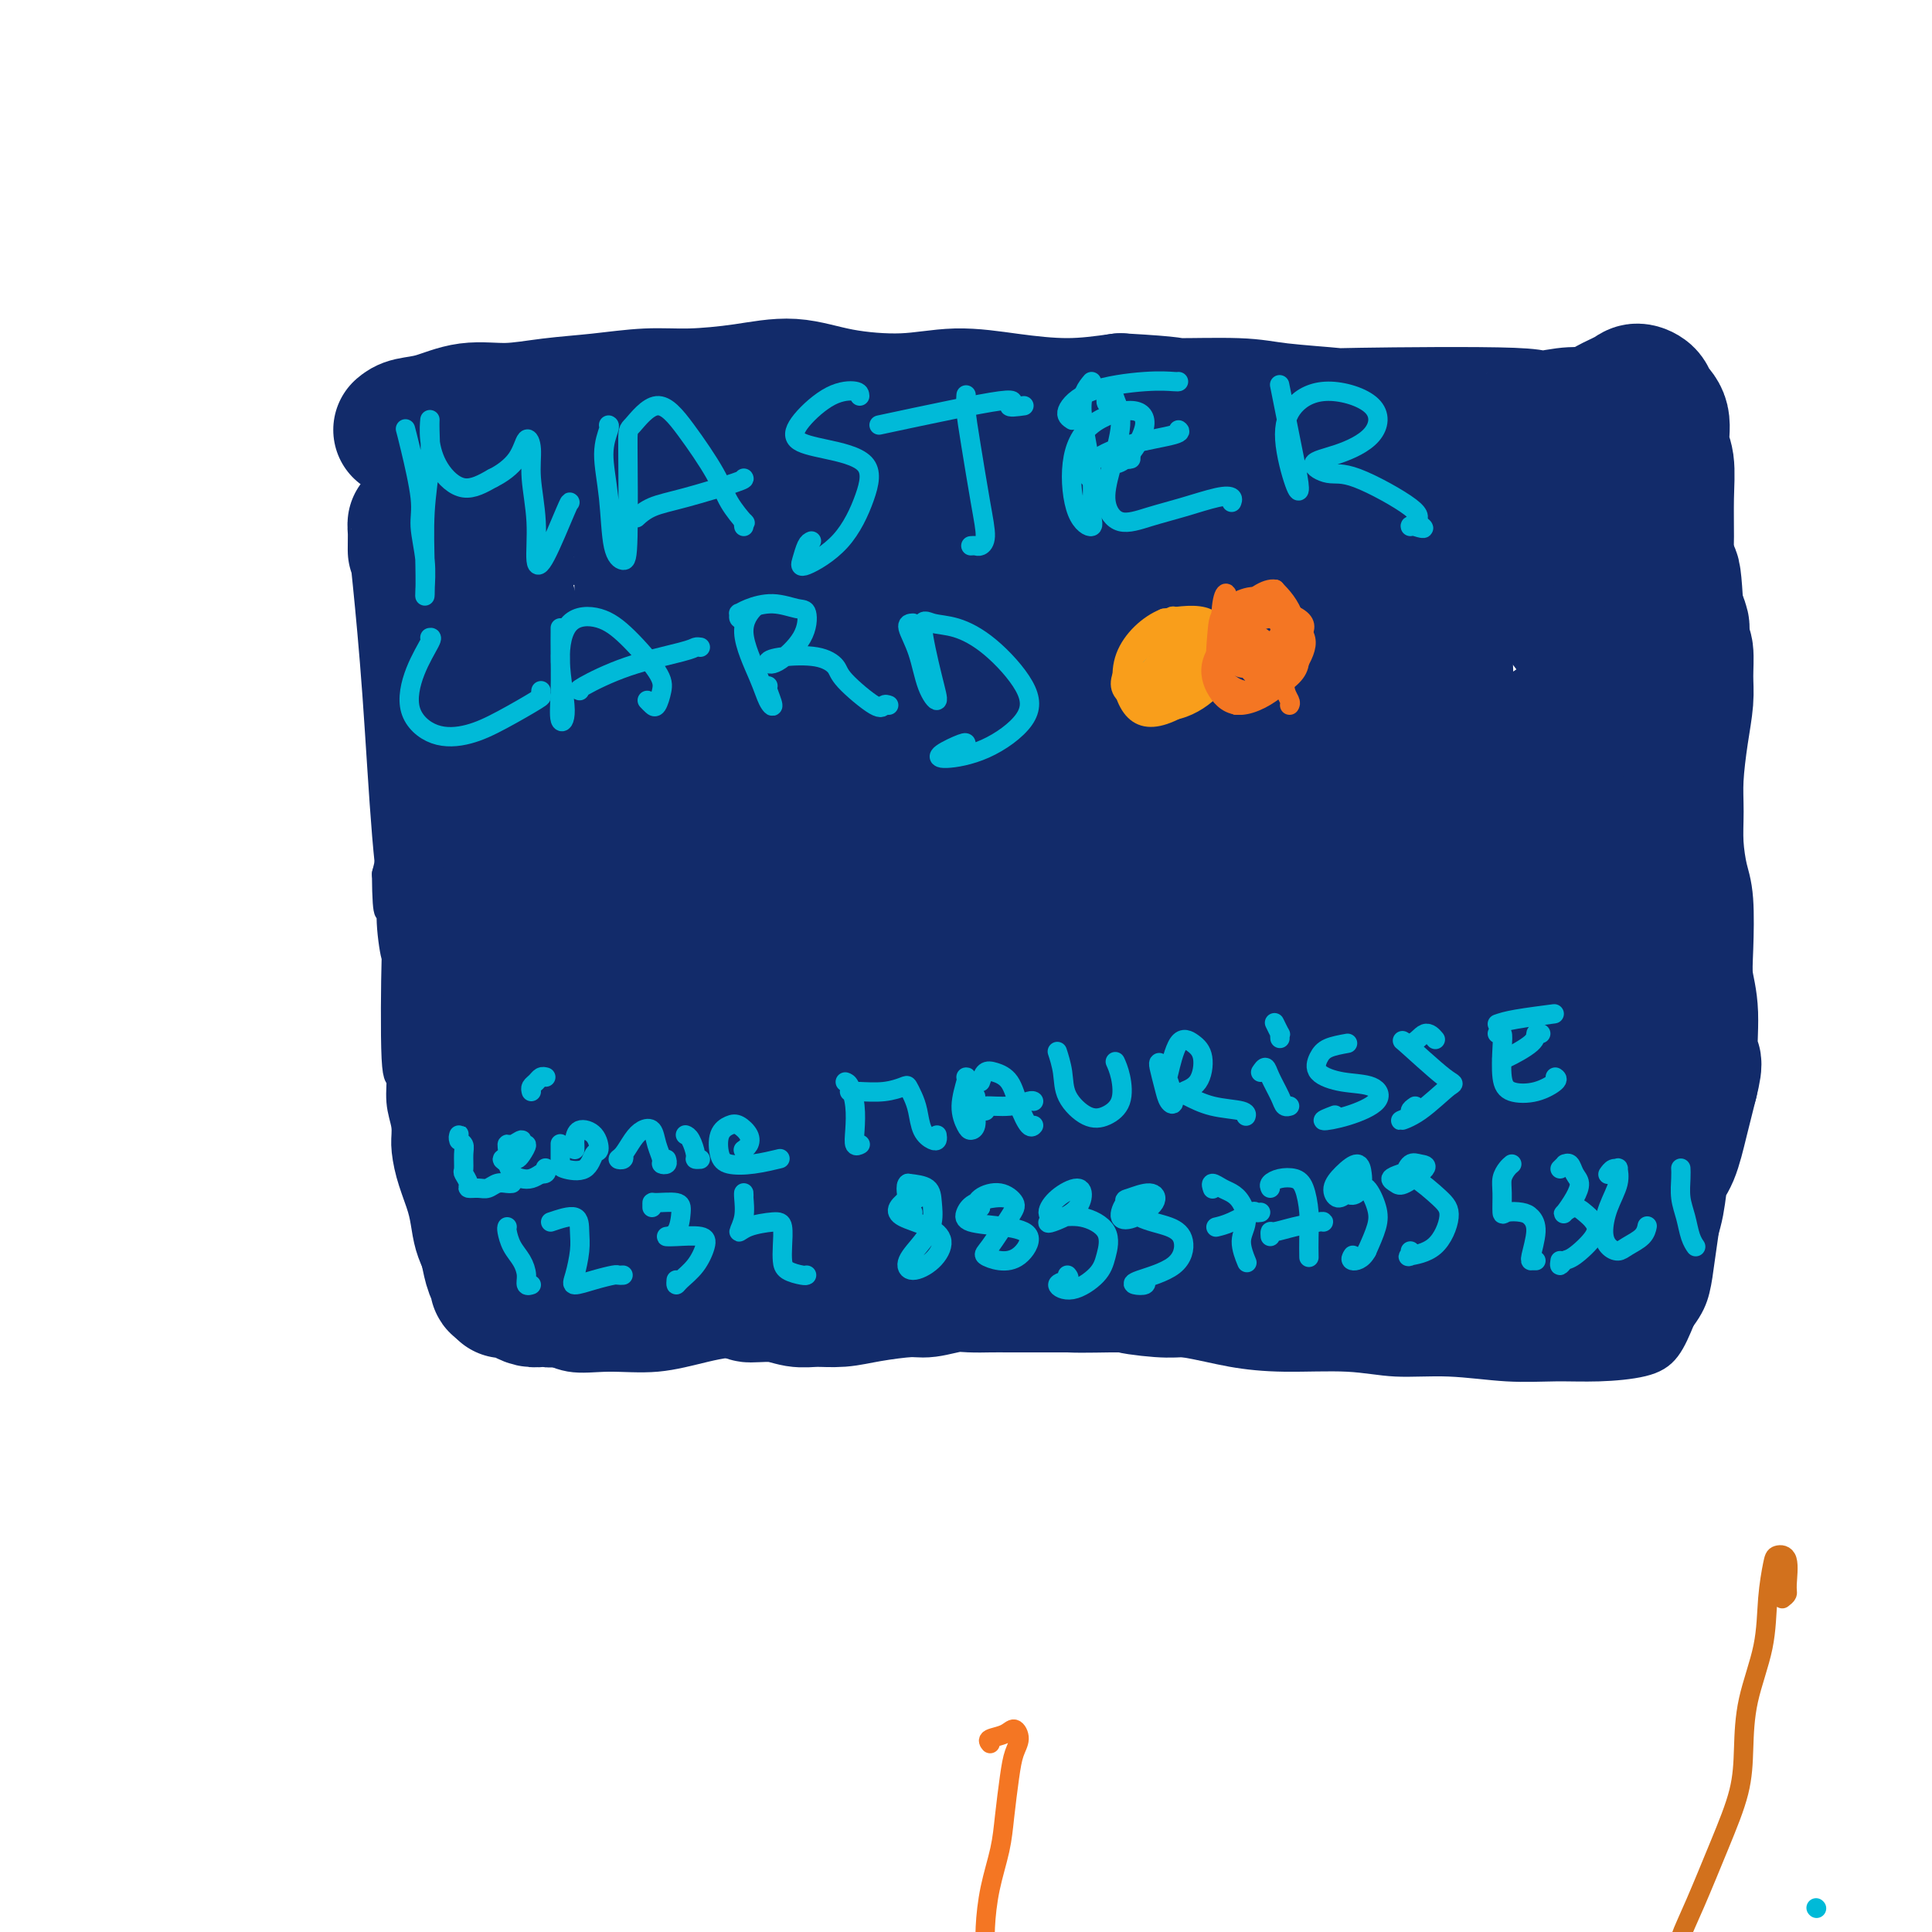 <svg viewBox='0 0 400 400' version='1.1' xmlns='http://www.w3.org/2000/svg' xmlns:xlink='http://www.w3.org/1999/xlink'><g fill='none' stroke='#122B6A' stroke-width='6' stroke-linecap='round' stroke-linejoin='round'><path d='M99,109c0.089,0.113 0.178,0.226 0,0c-0.178,-0.226 -0.624,-0.793 -1,-1c-0.376,-0.207 -0.681,-0.056 -1,0c-0.319,0.056 -0.651,0.015 -1,0c-0.349,-0.015 -0.713,-0.005 -1,0c-0.287,0.005 -0.497,0.005 -1,0c-0.503,-0.005 -1.301,-0.013 -2,0c-0.699,0.013 -1.301,0.049 -2,0c-0.699,-0.049 -1.497,-0.183 -2,0c-0.503,0.183 -0.712,0.683 -1,1c-0.288,0.317 -0.654,0.451 -1,1c-0.346,0.549 -0.670,1.512 -1,2c-0.330,0.488 -0.666,0.502 -1,1c-0.334,0.498 -0.667,1.480 -1,2c-0.333,0.520 -0.667,0.577 -1,1c-0.333,0.423 -0.667,1.211 -1,2'/><path d='M81,118c-1.022,2.124 -0.076,2.435 0,3c0.076,0.565 -0.716,1.383 -1,2c-0.284,0.617 -0.058,1.034 0,2c0.058,0.966 -0.052,2.482 0,4c0.052,1.518 0.268,3.038 0,4c-0.268,0.962 -1.018,1.364 -1,2c0.018,0.636 0.803,1.504 1,3c0.197,1.496 -0.196,3.619 0,5c0.196,1.381 0.981,2.020 1,3c0.019,0.980 -0.728,2.302 -1,4c-0.272,1.698 -0.068,3.772 0,5c0.068,1.228 0.002,1.611 0,3c-0.002,1.389 0.061,3.785 0,6c-0.061,2.215 -0.247,4.250 0,6c0.247,1.750 0.928,3.214 1,5c0.072,1.786 -0.464,3.893 -1,6'/><path d='M80,181c0.088,10.994 0.807,6.980 1,6c0.193,-0.980 -0.140,1.075 0,4c0.140,2.925 0.755,6.721 1,7c0.245,0.279 0.122,-2.960 0,1c-0.122,3.960 -0.244,15.120 0,20c0.244,4.880 0.852,3.479 1,4c0.148,0.521 -0.164,2.965 0,5c0.164,2.035 0.804,3.663 1,5c0.196,1.337 -0.050,2.383 0,4c0.050,1.617 0.397,3.803 1,6c0.603,2.197 1.460,4.403 2,6c0.540,1.597 0.761,2.584 1,4c0.239,1.416 0.497,3.262 1,5c0.503,1.738 1.252,3.369 2,5'/><path d='M91,263c1.212,4.544 0.743,2.905 1,3c0.257,0.095 1.240,1.925 2,3c0.760,1.075 1.297,1.396 2,2c0.703,0.604 1.571,1.491 2,2c0.429,0.509 0.419,0.642 1,1c0.581,0.358 1.754,0.943 3,1c1.246,0.057 2.566,-0.414 4,0c1.434,0.414 2.982,1.712 5,3c2.018,1.288 4.507,2.564 7,3c2.493,0.436 4.992,0.032 8,0c3.008,-0.032 6.526,0.310 10,0c3.474,-0.310 6.903,-1.271 10,-2c3.097,-0.729 5.861,-1.226 9,-1c3.139,0.226 6.653,1.176 10,1c3.347,-0.176 6.528,-1.479 10,-2c3.472,-0.521 7.236,-0.261 11,0'/><path d='M186,277c12.647,-0.828 10.266,-0.899 12,-1c1.734,-0.101 7.583,-0.231 12,0c4.417,0.231 7.403,0.822 11,1c3.597,0.178 7.807,-0.059 12,0c4.193,0.059 8.371,0.412 12,1c3.629,0.588 6.709,1.410 10,2c3.291,0.590 6.792,0.946 11,1c4.208,0.054 9.123,-0.196 13,0c3.877,0.196 6.718,0.838 10,1c3.282,0.162 7.007,-0.155 11,0c3.993,0.155 8.256,0.781 12,1c3.744,0.219 6.970,0.031 10,0c3.030,-0.031 5.864,0.095 9,0c3.136,-0.095 6.575,-0.410 9,-1c2.425,-0.590 3.836,-1.454 5,-3c1.164,-1.546 2.082,-3.773 3,-6'/><path d='M348,273c1.868,-2.469 2.539,-4.141 3,-6c0.461,-1.859 0.713,-3.905 1,-6c0.287,-2.095 0.609,-4.240 1,-7c0.391,-2.760 0.852,-6.134 1,-9c0.148,-2.866 -0.017,-5.225 0,-8c0.017,-2.775 0.215,-5.968 0,-10c-0.215,-4.032 -0.842,-8.904 -1,-12c-0.158,-3.096 0.153,-4.414 0,-7c-0.153,-2.586 -0.771,-6.438 -1,-10c-0.229,-3.562 -0.068,-6.832 0,-10c0.068,-3.168 0.043,-6.232 0,-9c-0.043,-2.768 -0.106,-5.239 0,-9c0.106,-3.761 0.379,-8.812 0,-12c-0.379,-3.188 -1.410,-4.512 -2,-7c-0.590,-2.488 -0.740,-6.139 -1,-9c-0.260,-2.861 -0.630,-4.930 -1,-7'/><path d='M348,135c-0.988,-4.485 -1.459,-4.199 -2,-5c-0.541,-0.801 -1.152,-2.691 -2,-4c-0.848,-1.309 -1.933,-2.039 -3,-3c-1.067,-0.961 -2.116,-2.154 -3,-3c-0.884,-0.846 -1.604,-1.347 -3,-2c-1.396,-0.653 -3.469,-1.459 -6,-2c-2.531,-0.541 -5.519,-0.816 -8,-1c-2.481,-0.184 -4.453,-0.276 -7,-1c-2.547,-0.724 -5.667,-2.081 -9,-3c-3.333,-0.919 -6.879,-1.399 -10,-2c-3.121,-0.601 -5.816,-1.322 -9,-2c-3.184,-0.678 -6.856,-1.311 -11,-2c-4.144,-0.689 -8.760,-1.432 -13,-2c-4.240,-0.568 -8.103,-0.961 -12,-1c-3.897,-0.039 -7.828,0.274 -12,0c-4.172,-0.274 -8.586,-1.137 -13,-2'/><path d='M225,100c-10.077,-0.726 -10.270,-0.042 -13,0c-2.730,0.042 -7.999,-0.559 -13,-1c-5.001,-0.441 -9.735,-0.721 -14,-1c-4.265,-0.279 -8.061,-0.558 -12,-1c-3.939,-0.442 -8.021,-1.047 -13,-1c-4.979,0.047 -10.854,0.745 -16,1c-5.146,0.255 -9.564,0.065 -14,1c-4.436,0.935 -8.890,2.993 -13,4c-4.110,1.007 -7.876,0.963 -10,1c-2.124,0.037 -2.607,0.153 -3,0c-0.393,-0.153 -0.697,-0.577 -1,-1'/></g>
<g fill='none' stroke='#122B6A' stroke-width='28' stroke-linecap='round' stroke-linejoin='round'><path d='M86,114c-0.005,0.015 -0.009,0.030 0,-1c0.009,-1.030 0.033,-3.104 0,-4c-0.033,-0.896 -0.122,-0.614 0,1c0.122,1.614 0.454,4.560 1,10c0.546,5.440 1.305,13.375 2,23c0.695,9.625 1.325,20.939 2,29c0.675,8.061 1.395,12.869 2,16c0.605,3.131 1.094,4.586 1,4c-0.094,-0.586 -0.772,-3.212 -1,-7c-0.228,-3.788 -0.007,-8.738 0,-16c0.007,-7.262 -0.199,-16.837 0,-24c0.199,-7.163 0.803,-11.916 1,-16c0.197,-4.084 -0.014,-7.500 0,-9c0.014,-1.500 0.251,-1.082 0,1c-0.251,2.082 -0.991,5.830 -1,10c-0.009,4.170 0.712,8.763 1,14c0.288,5.237 0.144,11.119 0,17'/><path d='M94,162c0.182,9.342 0.636,11.698 1,15c0.364,3.302 0.637,7.549 1,12c0.363,4.451 0.815,9.107 1,13c0.185,3.893 0.101,7.024 0,10c-0.101,2.976 -0.219,5.795 0,8c0.219,2.205 0.776,3.794 1,6c0.224,2.206 0.116,5.030 0,7c-0.116,1.970 -0.238,3.086 0,5c0.238,1.914 0.837,4.628 1,7c0.163,2.372 -0.110,4.404 0,6c0.110,1.596 0.603,2.757 1,4c0.397,1.243 0.698,2.568 1,4c0.302,1.432 0.607,2.972 1,4c0.393,1.028 0.875,1.546 1,2c0.125,0.454 -0.107,0.844 0,1c0.107,0.156 0.554,0.078 1,0'/><path d='M104,266c0.743,2.334 0.100,0.668 0,0c-0.100,-0.668 0.344,-0.336 1,0c0.656,0.336 1.523,0.678 2,1c0.477,0.322 0.563,0.623 1,1c0.437,0.377 1.223,0.829 2,1c0.777,0.171 1.544,0.062 2,0c0.456,-0.062 0.602,-0.077 1,0c0.398,0.077 1.047,0.245 2,0c0.953,-0.245 2.211,-0.903 4,-1c1.789,-0.097 4.108,0.366 6,0c1.892,-0.366 3.357,-1.563 5,-2c1.643,-0.437 3.465,-0.114 5,0c1.535,0.114 2.783,0.020 4,0c1.217,-0.020 2.405,0.033 4,0c1.595,-0.033 3.599,-0.152 5,0c1.401,0.152 2.201,0.576 3,1'/><path d='M151,267c7.014,-0.066 4.048,0.768 4,1c-0.048,0.232 2.822,-0.137 5,0c2.178,0.137 3.665,0.779 5,1c1.335,0.221 2.519,0.022 4,0c1.481,-0.022 3.260,0.134 5,0c1.740,-0.134 3.441,-0.558 6,-1c2.559,-0.442 5.976,-0.903 8,-1c2.024,-0.097 2.655,0.170 4,0c1.345,-0.170 3.405,-0.778 5,-1c1.595,-0.222 2.725,-0.060 4,0c1.275,0.060 2.693,0.016 4,0c1.307,-0.016 2.502,-0.004 4,0c1.498,0.004 3.298,0.001 5,0c1.702,-0.001 3.304,-0.000 5,0c1.696,0.000 3.484,0.000 5,0c1.516,-0.000 2.758,-0.000 4,0'/><path d='M228,266c12.968,-0.217 6.887,-0.258 6,0c-0.887,0.258 3.420,0.815 6,1c2.580,0.185 3.435,-0.003 5,0c1.565,0.003 3.842,0.196 6,0c2.158,-0.196 4.199,-0.781 6,-1c1.801,-0.219 3.363,-0.073 5,0c1.637,0.073 3.350,0.073 6,0c2.650,-0.073 6.237,-0.220 8,0c1.763,0.220 1.702,0.805 3,1c1.298,0.195 3.953,-0.001 6,0c2.047,0.001 3.485,0.199 5,0c1.515,-0.199 3.108,-0.797 5,-1c1.892,-0.203 4.085,-0.013 6,0c1.915,0.013 3.554,-0.150 5,0c1.446,0.150 2.699,0.614 4,1c1.301,0.386 2.651,0.693 4,1'/><path d='M314,268c13.840,0.702 5.439,1.457 3,2c-2.439,0.543 1.083,0.872 3,1c1.917,0.128 2.230,0.053 3,0c0.770,-0.053 1.998,-0.083 3,0c1.002,0.083 1.778,0.281 3,0c1.222,-0.281 2.890,-1.041 4,-2c1.110,-0.959 1.662,-2.116 2,-3c0.338,-0.884 0.462,-1.494 1,-2c0.538,-0.506 1.491,-0.908 2,-2c0.509,-1.092 0.573,-2.873 1,-4c0.427,-1.127 1.217,-1.600 2,-3c0.783,-1.400 1.561,-3.726 2,-6c0.439,-2.274 0.540,-4.496 1,-6c0.460,-1.504 1.278,-2.289 2,-4c0.722,-1.711 1.349,-4.346 2,-7c0.651,-2.654 1.325,-5.327 2,-8'/><path d='M350,224c1.376,-5.475 0.317,-3.662 0,-5c-0.317,-1.338 0.108,-5.829 0,-9c-0.108,-3.171 -0.751,-5.024 -1,-7c-0.249,-1.976 -0.105,-4.074 0,-7c0.105,-2.926 0.171,-6.680 0,-9c-0.171,-2.320 -0.579,-3.206 -1,-5c-0.421,-1.794 -0.855,-4.496 -1,-7c-0.145,-2.504 -0.001,-4.811 0,-7c0.001,-2.189 -0.143,-4.261 0,-7c0.143,-2.739 0.571,-6.146 1,-9c0.429,-2.854 0.857,-5.156 1,-7c0.143,-1.844 -0.000,-3.229 0,-5c0.000,-1.771 0.144,-3.928 0,-5c-0.144,-1.072 -0.577,-1.058 -1,-2c-0.423,-0.942 -0.835,-2.841 -1,-4c-0.165,-1.159 -0.082,-1.580 0,-2'/><path d='M347,127c-0.775,-15.356 -1.211,-5.246 -2,-2c-0.789,3.246 -1.931,-0.373 -3,-2c-1.069,-1.627 -2.064,-1.262 -3,-1c-0.936,0.262 -1.814,0.420 -3,0c-1.186,-0.420 -2.679,-1.418 -4,-2c-1.321,-0.582 -2.469,-0.748 -4,-1c-1.531,-0.252 -3.444,-0.591 -5,-1c-1.556,-0.409 -2.755,-0.890 -4,-1c-1.245,-0.110 -2.536,0.149 -4,0c-1.464,-0.149 -3.100,-0.706 -5,-1c-1.900,-0.294 -4.063,-0.326 -6,0c-1.937,0.326 -3.649,1.010 -6,1c-2.351,-0.010 -5.342,-0.714 -8,-1c-2.658,-0.286 -4.985,-0.154 -7,0c-2.015,0.154 -3.719,0.330 -6,0c-2.281,-0.330 -5.141,-1.165 -8,-2'/><path d='M269,114c-7.051,-0.295 0.322,0.469 -4,0c-4.322,-0.469 -20.337,-2.171 -28,-3c-7.663,-0.829 -6.973,-0.785 -9,-1c-2.027,-0.215 -6.771,-0.688 -11,-1c-4.229,-0.312 -7.944,-0.464 -11,-1c-3.056,-0.536 -5.454,-1.458 -8,-2c-2.546,-0.542 -5.239,-0.705 -8,-1c-2.761,-0.295 -5.590,-0.721 -8,-1c-2.410,-0.279 -4.401,-0.410 -7,0c-2.599,0.410 -5.807,1.361 -9,2c-3.193,0.639 -6.371,0.965 -9,1c-2.629,0.035 -4.708,-0.221 -7,0c-2.292,0.221 -4.798,0.920 -7,1c-2.202,0.080 -4.101,-0.460 -6,-1'/><path d='M137,107c-8.283,0.469 -6.489,0.140 -7,0c-0.511,-0.140 -3.327,-0.093 -6,0c-2.673,0.093 -5.202,0.230 -7,0c-1.798,-0.230 -2.865,-0.829 -4,-1c-1.135,-0.171 -2.340,0.086 -4,0c-1.660,-0.086 -3.776,-0.516 -5,-1c-1.224,-0.484 -1.557,-1.022 -2,-1c-0.443,0.022 -0.997,0.602 -1,1c-0.003,0.398 0.545,0.612 1,2c0.455,1.388 0.816,3.948 1,6c0.184,2.052 0.189,3.595 1,7c0.811,3.405 2.427,8.672 3,14c0.573,5.328 0.102,10.717 0,15c-0.102,4.283 0.165,7.461 0,12c-0.165,4.539 -0.761,10.440 -1,17c-0.239,6.560 -0.119,13.780 0,21'/><path d='M106,199c-0.191,12.478 -0.168,11.173 0,14c0.168,2.827 0.483,9.787 1,14c0.517,4.213 1.238,5.679 2,7c0.762,1.321 1.566,2.496 2,5c0.434,2.504 0.497,6.336 1,8c0.503,1.664 1.446,1.161 2,1c0.554,-0.161 0.719,0.018 1,0c0.281,-0.018 0.677,-0.235 1,-2c0.323,-1.765 0.575,-5.077 1,-8c0.425,-2.923 1.025,-5.457 2,-10c0.975,-4.543 2.324,-11.095 4,-18c1.676,-6.905 3.678,-14.162 5,-21c1.322,-6.838 1.963,-13.255 3,-21c1.037,-7.745 2.472,-16.816 3,-23c0.528,-6.184 0.151,-9.481 0,-13c-0.151,-3.519 -0.075,-7.259 0,-11'/><path d='M134,121c0.987,-12.431 0.456,-9.509 0,-8c-0.456,1.509 -0.836,1.604 -1,3c-0.164,1.396 -0.110,4.092 0,12c0.110,7.908 0.277,21.027 1,36c0.723,14.973 2.004,31.801 3,44c0.996,12.199 1.709,19.769 2,31c0.291,11.231 0.161,26.121 2,16c1.839,-10.121 5.646,-45.254 8,-66c2.354,-20.746 3.253,-27.106 4,-34c0.747,-6.894 1.341,-14.322 2,-21c0.659,-6.678 1.383,-12.604 2,-14c0.617,-1.396 1.128,1.740 1,7c-0.128,5.260 -0.894,12.646 -1,25c-0.106,12.354 0.447,29.677 1,47'/><path d='M158,199c0.857,19.428 2.500,28.497 4,34c1.500,5.503 2.857,7.441 4,5c1.143,-2.441 2.072,-9.260 3,-21c0.928,-11.740 1.855,-28.403 3,-43c1.145,-14.597 2.508,-27.130 4,-37c1.492,-9.870 3.112,-17.078 4,-17c0.888,0.078 1.044,7.440 1,18c-0.044,10.560 -0.287,24.316 0,41c0.287,16.684 1.105,36.295 2,48c0.895,11.705 1.867,15.504 3,15c1.133,-0.504 2.427,-5.312 4,-15c1.573,-9.688 3.424,-24.256 5,-41c1.576,-16.744 2.876,-35.663 3,-47c0.124,-11.337 -0.928,-15.091 -3,-13c-2.072,2.091 -5.163,10.026 -8,22c-2.837,11.974 -5.418,27.987 -8,44'/><path d='M179,192c-2.196,14.780 -3.685,29.731 -5,40c-1.315,10.269 -2.456,15.856 -3,15c-0.544,-0.856 -0.493,-8.157 0,-17c0.493,-8.843 1.427,-19.230 2,-29c0.573,-9.770 0.784,-18.922 0,-21c-0.784,-2.078 -2.564,2.920 -4,9c-1.436,6.080 -2.530,13.244 -4,22c-1.470,8.756 -3.316,19.105 -5,27c-1.684,7.895 -3.205,13.338 -4,15c-0.795,1.662 -0.865,-0.455 0,-4c0.865,-3.545 2.666,-8.517 5,-16c2.334,-7.483 5.203,-17.478 8,-29c2.797,-11.522 5.523,-24.573 9,-38c3.477,-13.427 7.705,-27.230 11,-36c3.295,-8.770 5.656,-12.506 7,-11c1.344,1.506 1.672,8.253 2,15'/><path d='M198,134c0.489,9.419 0.712,25.466 2,41c1.288,15.534 3.641,30.554 6,39c2.359,8.446 4.723,10.318 7,9c2.277,-1.318 4.466,-5.827 7,-15c2.534,-9.173 5.412,-23.010 8,-38c2.588,-14.990 4.885,-31.132 7,-44c2.115,-12.868 4.049,-22.463 5,-22c0.951,0.463 0.920,10.985 0,22c-0.920,11.015 -2.730,22.525 -5,37c-2.270,14.475 -5.001,31.916 -7,48c-1.999,16.084 -3.266,30.810 -4,36c-0.734,5.190 -0.934,0.844 -1,-10c-0.066,-10.844 0.003,-28.185 0,-43c-0.003,-14.815 -0.078,-27.104 0,-37c0.078,-9.896 0.308,-17.399 -1,-19c-1.308,-1.601 -4.154,2.699 -7,7'/><path d='M215,145c-2.433,7.464 -5.014,22.625 -7,36c-1.986,13.375 -3.375,24.963 -4,34c-0.625,9.037 -0.486,15.524 0,13c0.486,-2.524 1.320,-14.059 2,-28c0.680,-13.941 1.208,-30.287 2,-44c0.792,-13.713 1.850,-24.793 3,-31c1.150,-6.207 2.393,-7.543 2,-2c-0.393,5.543 -2.421,17.963 -3,35c-0.579,17.037 0.291,38.690 1,55c0.709,16.310 1.259,27.277 2,31c0.741,3.723 1.675,0.201 2,-8c0.325,-8.201 0.040,-21.081 -1,-41c-1.040,-19.919 -2.835,-46.875 -4,-61c-1.165,-14.125 -1.698,-15.418 -3,-15c-1.302,0.418 -3.372,2.548 -6,14c-2.628,11.452 -5.814,32.226 -9,53'/><path d='M192,186c-2.311,15.372 -3.587,27.303 -4,38c-0.413,10.697 0.038,20.159 1,27c0.962,6.841 2.434,11.059 4,4c1.566,-7.059 3.225,-25.395 5,-43c1.775,-17.605 3.664,-34.478 6,-47c2.336,-12.522 5.118,-20.693 7,-21c1.882,-0.307 2.864,7.250 4,19c1.136,11.750 2.426,27.693 4,42c1.574,14.307 3.432,26.979 5,32c1.568,5.021 2.847,2.391 5,-10c2.153,-12.391 5.179,-34.541 8,-52c2.821,-17.459 5.438,-30.225 8,-37c2.562,-6.775 5.068,-7.558 6,-4c0.932,3.558 0.289,11.458 0,27c-0.289,15.542 -0.226,38.726 0,54c0.226,15.274 0.613,22.637 1,30'/><path d='M252,245c0.378,14.251 0.822,-5.623 1,-26c0.178,-20.377 0.089,-41.259 1,-58c0.911,-16.741 2.820,-29.343 4,-36c1.180,-6.657 1.629,-7.370 2,0c0.371,7.370 0.665,22.822 1,41c0.335,18.178 0.712,39.083 1,53c0.288,13.917 0.485,20.845 1,20c0.515,-0.845 1.346,-9.464 2,-23c0.654,-13.536 1.130,-31.990 3,-47c1.870,-15.010 5.134,-26.577 7,-31c1.866,-4.423 2.335,-1.703 3,10c0.665,11.703 1.526,32.387 2,51c0.474,18.613 0.560,35.154 1,44c0.440,8.846 1.234,9.997 2,-2c0.766,-11.997 1.505,-37.142 3,-58c1.495,-20.858 3.748,-37.429 6,-54'/><path d='M292,129c2.973,-21.602 4.906,-18.608 6,-10c1.094,8.608 1.349,22.828 2,39c0.651,16.172 1.699,34.295 3,53c1.301,18.705 2.854,37.992 3,37c0.146,-0.992 -1.114,-22.265 2,-46c3.114,-23.735 10.604,-49.934 14,-52c3.396,-2.066 2.698,19.999 3,41c0.302,21.001 1.602,40.936 3,46c1.398,5.064 2.892,-4.744 3,-13c0.108,-8.256 -1.170,-14.961 -1,-32c0.170,-17.039 1.788,-44.413 3,-55c1.212,-10.587 2.019,-4.389 2,1c-0.019,5.389 -0.862,9.968 -2,21c-1.138,11.032 -2.569,28.516 -4,46'/><path d='M329,205c-1.173,20.143 -2.105,36.499 -3,42c-0.895,5.501 -1.754,0.146 -3,-4c-1.246,-4.146 -2.878,-7.083 -5,-11c-2.122,-3.917 -4.735,-8.815 -7,-12c-2.265,-3.185 -4.183,-4.657 -7,-4c-2.817,0.657 -6.534,3.443 -10,7c-3.466,3.557 -6.683,7.885 -10,11c-3.317,3.115 -6.736,5.018 -11,6c-4.264,0.982 -9.373,1.044 -14,-1c-4.627,-2.044 -8.770,-6.193 -12,-7c-3.230,-0.807 -5.545,1.730 -6,4c-0.455,2.270 0.950,4.274 4,7c3.050,2.726 7.745,6.174 13,9c5.255,2.826 11.069,5.030 16,7c4.931,1.970 8.980,3.706 11,1c2.020,-2.706 2.010,-9.853 2,-17'/><path d='M287,243c-0.246,-6.042 -1.862,-12.647 -2,-20c-0.138,-7.353 1.202,-15.455 4,-23c2.798,-7.545 7.055,-14.532 11,-20c3.945,-5.468 7.579,-9.415 12,-14c4.421,-4.585 9.629,-9.806 14,-15c4.371,-5.194 7.905,-10.361 10,-13c2.095,-2.639 2.752,-2.750 3,-3c0.248,-0.250 0.087,-0.638 -1,-1c-1.087,-0.362 -3.101,-0.697 -5,-1c-1.899,-0.303 -3.683,-0.575 -5,-1c-1.317,-0.425 -2.168,-1.003 -3,-2c-0.832,-0.997 -1.646,-2.411 -2,-3c-0.354,-0.589 -0.249,-0.351 0,-1c0.249,-0.649 0.643,-2.185 1,-3c0.357,-0.815 0.679,-0.907 1,-1'/><path d='M325,122c-0.170,-1.298 -0.596,-0.544 -1,0c-0.404,0.544 -0.788,0.878 -1,1c-0.212,0.122 -0.253,0.033 0,0c0.253,-0.033 0.799,-0.009 1,0c0.201,0.009 0.057,0.003 0,0c-0.057,-0.003 -0.029,-0.001 0,0'/><path d='M83,89c0.441,-0.372 0.883,-0.744 2,-1c1.117,-0.256 2.910,-0.397 5,-1c2.090,-0.603 4.478,-1.668 7,-2c2.522,-0.332 5.176,0.069 8,0c2.824,-0.069 5.816,-0.609 9,-1c3.184,-0.391 6.561,-0.632 10,-1c3.439,-0.368 6.941,-0.863 10,-1c3.059,-0.137 5.675,0.084 9,0c3.325,-0.084 7.357,-0.472 11,-1c3.643,-0.528 6.895,-1.197 10,-1c3.105,0.197 6.062,1.258 10,2c3.938,0.742 8.856,1.163 13,1c4.144,-0.163 7.513,-0.910 11,-1c3.487,-0.090 7.093,0.476 11,1c3.907,0.524 8.116,1.007 12,1c3.884,-0.007 7.442,-0.503 11,-1'/><path d='M232,83c12.605,0.703 10.119,0.959 12,1c1.881,0.041 8.130,-0.134 12,0c3.870,0.134 5.360,0.577 9,1c3.640,0.423 9.429,0.828 11,1c1.571,0.172 -1.077,0.113 6,0c7.077,-0.113 23.878,-0.278 31,0c7.122,0.278 4.567,1.001 5,1c0.433,-0.001 3.856,-0.725 6,-1c2.144,-0.275 3.009,-0.100 4,0c0.991,0.100 2.108,0.126 3,0c0.892,-0.126 1.559,-0.405 2,0c0.441,0.405 0.657,1.494 1,2c0.343,0.506 0.812,0.430 1,1c0.188,0.570 0.094,1.785 0,3'/><path d='M335,92c0.558,1.684 -0.046,2.893 0,4c0.046,1.107 0.741,2.112 1,4c0.259,1.888 0.082,4.659 0,7c-0.082,2.341 -0.070,4.253 0,6c0.070,1.747 0.197,3.331 0,6c-0.197,2.669 -0.719,6.425 -1,9c-0.281,2.575 -0.323,3.968 0,4c0.323,0.032 1.010,-1.299 1,-2c-0.010,-0.701 -0.717,-0.772 -1,-1c-0.283,-0.228 -0.141,-0.614 0,-1'/><path d='M276,102c0.206,0.005 0.411,0.011 0,0c-0.411,-0.011 -1.440,-0.038 -1,0c0.440,0.038 2.348,0.142 6,0c3.652,-0.142 9.048,-0.530 14,-1c4.952,-0.470 9.461,-1.023 14,-1c4.539,0.023 9.109,0.623 13,1c3.891,0.377 7.102,0.532 9,0c1.898,-0.532 2.484,-1.750 2,-2c-0.484,-0.250 -2.039,0.468 -6,1c-3.961,0.532 -10.327,0.876 -15,1c-4.673,0.124 -7.652,0.027 -12,0c-4.348,-0.027 -10.066,0.017 -14,0c-3.934,-0.017 -6.085,-0.096 -7,0c-0.915,0.096 -0.596,0.366 0,0c0.596,-0.366 1.468,-1.368 2,-2c0.532,-0.632 0.723,-0.895 0,-1c-0.723,-0.105 -2.362,-0.053 -4,0'/><path d='M277,98c-2.237,-0.278 -5.829,-0.474 -10,0c-4.171,0.474 -8.919,1.616 -12,2c-3.081,0.384 -4.494,0.009 -6,0c-1.506,-0.009 -3.106,0.349 -3,0c0.106,-0.349 1.918,-1.406 4,-2c2.082,-0.594 4.433,-0.727 7,-1c2.567,-0.273 5.350,-0.688 6,-1c0.650,-0.312 -0.834,-0.521 8,-1c8.834,-0.479 27.986,-1.229 38,-2c10.014,-0.771 10.891,-1.565 13,-2c2.109,-0.435 5.449,-0.512 8,-1c2.551,-0.488 4.313,-1.389 5,-2c0.687,-0.611 0.300,-0.934 0,-1c-0.300,-0.066 -0.514,0.124 -1,0c-0.486,-0.124 -1.243,-0.562 -2,-1'/><path d='M332,86c-0.466,-0.503 -0.132,-0.759 0,-1c0.132,-0.241 0.061,-0.465 1,-1c0.939,-0.535 2.886,-1.380 4,-2c1.114,-0.620 1.394,-1.015 2,-1c0.606,0.015 1.539,0.441 2,1c0.461,0.559 0.449,1.251 1,2c0.551,0.749 1.664,1.554 2,3c0.336,1.446 -0.107,3.532 0,5c0.107,1.468 0.762,2.319 1,4c0.238,1.681 0.057,4.191 0,7c-0.057,2.809 0.010,5.916 0,8c-0.010,2.084 -0.095,3.146 0,5c0.095,1.854 0.372,4.499 1,7c0.628,2.501 1.608,4.857 2,6c0.392,1.143 0.196,1.071 0,1'/></g>
<g fill='none' stroke='#00BAD8' stroke-width='4' stroke-linecap='round' stroke-linejoin='round'><path d='M376,395c0.000,0.000 0.100,0.100 0.1,0.1'/><path d='M95,236c0.002,0.107 0.004,0.213 0,0c-0.004,-0.213 -0.015,-0.746 0,-1c0.015,-0.254 0.057,-0.229 0,0c-0.057,0.229 -0.213,0.662 0,1c0.213,0.338 0.793,0.580 1,1c0.207,0.420 0.040,1.016 0,2c-0.040,0.984 0.048,2.354 0,3c-0.048,0.646 -0.231,0.566 0,1c0.231,0.434 0.877,1.380 1,2c0.123,0.620 -0.276,0.912 0,1c0.276,0.088 1.226,-0.029 2,0c0.774,0.029 1.370,0.204 2,0c0.630,-0.204 1.293,-0.787 2,-1c0.707,-0.213 1.460,-0.057 2,0c0.540,0.057 0.869,0.016 1,0c0.131,-0.016 0.066,-0.008 0,0'/><path d='M105,240c-0.088,0.004 -0.176,0.007 0,0c0.176,-0.007 0.617,-0.025 1,0c0.383,0.025 0.707,0.093 1,0c0.293,-0.093 0.555,-0.346 1,-1c0.445,-0.654 1.071,-1.708 1,-2c-0.071,-0.292 -0.841,0.177 -1,0c-0.159,-0.177 0.293,-1.001 0,-1c-0.293,0.001 -1.329,0.825 -2,1c-0.671,0.175 -0.976,-0.300 -1,0c-0.024,0.300 0.234,1.376 0,2c-0.234,0.624 -0.961,0.795 -1,1c-0.039,0.205 0.608,0.444 1,1c0.392,0.556 0.528,1.427 1,2c0.472,0.573 1.281,0.847 2,1c0.719,0.153 1.348,0.187 2,0c0.652,-0.187 1.326,-0.593 2,-1'/><path d='M112,243c1.467,0.244 1.133,-0.644 1,-1c-0.133,-0.356 -0.067,-0.178 0,0'/><path d='M110,226c-0.089,-0.339 -0.179,-0.679 0,-1c0.179,-0.321 0.625,-0.625 1,-1c0.375,-0.375 0.679,-0.821 1,-1c0.321,-0.179 0.661,-0.089 1,0'/><path d='M116,237c-0.000,-0.172 -0.001,-0.344 0,0c0.001,0.344 0.003,1.206 0,2c-0.003,0.794 -0.011,1.522 0,2c0.011,0.478 0.040,0.707 1,1c0.960,0.293 2.849,0.651 4,0c1.151,-0.651 1.562,-2.311 2,-3c0.438,-0.689 0.902,-0.406 1,-1c0.098,-0.594 -0.170,-2.065 -1,-3c-0.830,-0.935 -2.223,-1.333 -3,-1c-0.777,0.333 -0.940,1.397 -1,2c-0.060,0.603 -0.017,0.744 0,1c0.017,0.256 0.009,0.628 0,1'/><path d='M129,239c0.131,0.413 0.261,0.825 0,1c-0.261,0.175 -0.914,0.111 -1,0c-0.086,-0.111 0.396,-0.270 1,-1c0.604,-0.730 1.329,-2.031 2,-3c0.671,-0.969 1.289,-1.605 2,-2c0.711,-0.395 1.515,-0.550 2,0c0.485,0.550 0.652,1.805 1,3c0.348,1.195 0.877,2.331 1,3c0.123,0.669 -0.159,0.873 0,1c0.159,0.127 0.760,0.179 1,0c0.240,-0.179 0.120,-0.590 0,-1'/><path d='M142,235c-0.081,-0.030 -0.162,-0.061 0,0c0.162,0.061 0.565,0.212 1,1c0.435,0.788 0.900,2.211 1,3c0.100,0.789 -0.165,0.943 0,1c0.165,0.057 0.762,0.016 1,0c0.238,-0.016 0.119,-0.008 0,0'/><path d='M154,238c-0.100,0.068 -0.200,0.136 0,0c0.200,-0.136 0.702,-0.477 1,-1c0.298,-0.523 0.394,-1.227 0,-2c-0.394,-0.773 -1.279,-1.615 -2,-2c-0.721,-0.385 -1.279,-0.312 -2,0c-0.721,0.312 -1.604,0.865 -2,2c-0.396,1.135 -0.305,2.854 0,4c0.305,1.146 0.824,1.720 2,2c1.176,0.280 3.009,0.268 5,0c1.991,-0.268 4.140,-0.791 5,-1c0.860,-0.209 0.430,-0.105 0,0'/><path d='M175,224c0.312,0.097 0.623,0.194 1,1c0.377,0.806 0.819,2.321 1,4c0.181,1.679 0.100,3.522 0,5c-0.100,1.478 -0.219,2.590 0,3c0.219,0.410 0.777,0.117 1,0c0.223,-0.117 0.112,-0.059 0,0'/><path d='M176,226c-0.106,0.007 -0.211,0.015 0,0c0.211,-0.015 0.739,-0.051 2,0c1.261,0.051 3.255,0.189 5,0c1.745,-0.189 3.240,-0.707 4,-1c0.760,-0.293 0.785,-0.362 1,0c0.215,0.362 0.622,1.156 1,2c0.378,0.844 0.728,1.740 1,3c0.272,1.260 0.465,2.884 1,4c0.535,1.116 1.413,1.724 2,2c0.587,0.276 0.882,0.222 1,0c0.118,-0.222 0.059,-0.611 0,-1'/><path d='M200,223c0.138,-0.031 0.275,-0.062 0,1c-0.275,1.062 -0.963,3.217 -1,5c-0.037,1.783 0.579,3.193 1,4c0.421,0.807 0.649,1.012 1,1c0.351,-0.012 0.826,-0.240 1,-1c0.174,-0.760 0.047,-2.051 0,-3c-0.047,-0.949 -0.013,-1.557 0,-2c0.013,-0.443 0.007,-0.722 0,-1'/><path d='M203,224c0.275,-0.817 0.549,-1.633 1,-2c0.451,-0.367 1.077,-0.284 2,0c0.923,0.284 2.142,0.769 3,2c0.858,1.231 1.354,3.206 2,5c0.646,1.794 1.443,3.406 2,4c0.557,0.594 0.873,0.170 1,0c0.127,-0.170 0.063,-0.085 0,0'/><path d='M204,230c-0.453,-0.453 -0.906,-0.906 0,-1c0.906,-0.094 3.171,0.171 5,0c1.829,-0.171 3.223,-0.777 4,-1c0.777,-0.223 0.936,-0.064 1,0c0.064,0.064 0.032,0.032 0,0'/><path d='M219,218c0.029,0.089 0.058,0.178 0,0c-0.058,-0.178 -0.203,-0.624 0,0c0.203,0.624 0.755,2.318 1,4c0.245,1.682 0.182,3.353 1,5c0.818,1.647 2.517,3.271 4,4c1.483,0.729 2.751,0.563 4,0c1.249,-0.563 2.478,-1.524 3,-3c0.522,-1.476 0.336,-3.468 0,-5c-0.336,-1.532 -0.821,-2.605 -1,-3c-0.179,-0.395 -0.051,-0.113 0,0c0.051,0.113 0.026,0.056 0,0'/><path d='M240,220c-0.093,0.052 -0.186,0.104 0,1c0.186,0.896 0.651,2.634 1,4c0.349,1.366 0.582,2.358 1,3c0.418,0.642 1.021,0.934 1,0c-0.021,-0.934 -0.667,-3.095 -1,-4c-0.333,-0.905 -0.353,-0.555 0,-2c0.353,-1.445 1.078,-4.685 2,-6c0.922,-1.315 2.041,-0.704 3,0c0.959,0.704 1.759,1.502 2,3c0.241,1.498 -0.075,3.697 -1,5c-0.925,1.303 -2.458,1.712 -3,2c-0.542,0.288 -0.093,0.455 1,1c1.093,0.545 2.829,1.466 5,2c2.171,0.534 4.778,0.679 6,1c1.222,0.321 1.060,0.817 1,1c-0.060,0.183 -0.017,0.052 0,0c0.017,-0.052 0.009,-0.026 0,0'/><path d='M261,222c0.364,-0.544 0.728,-1.088 1,-1c0.272,0.088 0.451,0.808 1,2c0.549,1.192 1.467,2.856 2,4c0.533,1.144 0.682,1.770 1,2c0.318,0.230 0.805,0.066 1,0c0.195,-0.066 0.097,-0.033 0,0'/><path d='M264,212c-0.113,-0.232 -0.226,-0.464 0,0c0.226,0.464 0.792,1.625 1,2c0.208,0.375 0.060,-0.036 0,0c-0.060,0.036 -0.030,0.518 0,1'/><path d='M279,216c-1.493,0.272 -2.986,0.544 -4,1c-1.014,0.456 -1.549,1.098 -2,2c-0.451,0.902 -0.817,2.066 0,3c0.817,0.934 2.819,1.638 5,2c2.181,0.362 4.543,0.380 6,1c1.457,0.620 2.009,1.840 1,3c-1.009,1.160 -3.580,2.259 -6,3c-2.420,0.741 -4.690,1.122 -5,1c-0.310,-0.122 1.340,-0.749 2,-1c0.660,-0.251 0.330,-0.125 0,0'/><path d='M297,215c0.160,0.189 0.319,0.377 0,0c-0.319,-0.377 -1.118,-1.321 -2,-1c-0.882,0.321 -1.848,1.906 -3,2c-1.152,0.094 -2.490,-1.305 -1,0c1.490,1.305 5.808,5.313 8,7c2.192,1.687 2.257,1.051 1,2c-1.257,0.949 -3.837,3.481 -6,5c-2.163,1.519 -3.910,2.026 -4,2c-0.090,-0.026 1.476,-0.584 2,-1c0.524,-0.416 0.007,-0.690 0,-1c-0.007,-0.310 0.497,-0.655 1,-1'/><path d='M310,214c0.415,-0.181 0.830,-0.362 1,0c0.170,0.362 0.095,1.267 0,3c-0.095,1.733 -0.211,4.293 0,6c0.211,1.707 0.747,2.561 2,3c1.253,0.439 3.222,0.464 5,0c1.778,-0.464 3.365,-1.418 4,-2c0.635,-0.582 0.317,-0.791 0,-1'/><path d='M311,219c-0.119,0.280 -0.238,0.560 1,0c1.238,-0.560 3.833,-1.958 5,-3c1.167,-1.042 0.905,-1.726 1,-2c0.095,-0.274 0.548,-0.137 1,0'/><path d='M310,212c0.911,-0.311 1.822,-0.622 4,-1c2.178,-0.378 5.622,-0.822 7,-1c1.378,-0.178 0.689,-0.089 0,0'/><path d='M105,254c-0.061,0.154 -0.123,0.308 0,1c0.123,0.692 0.429,1.923 1,3c0.571,1.077 1.407,2.001 2,3c0.593,0.999 0.942,2.072 1,3c0.058,0.928 -0.177,1.711 0,2c0.177,0.289 0.765,0.082 1,0c0.235,-0.082 0.118,-0.041 0,0'/><path d='M114,253c2.006,-0.677 4.013,-1.354 5,-1c0.987,0.354 0.955,1.738 1,3c0.045,1.262 0.166,2.401 0,4c-0.166,1.599 -0.620,3.658 -1,5c-0.380,1.342 -0.688,1.967 0,2c0.688,0.033 2.370,-0.527 4,-1c1.630,-0.473 3.208,-0.858 4,-1c0.792,-0.142 0.798,-0.041 1,0c0.202,0.041 0.601,0.020 1,0'/><path d='M135,250c-0.001,-0.431 -0.002,-0.862 0,-1c0.002,-0.138 0.006,0.015 1,0c0.994,-0.015 2.977,-0.200 4,0c1.023,0.200 1.087,0.784 1,2c-0.087,1.216 -0.323,3.062 -1,4c-0.677,0.938 -1.794,0.968 -2,1c-0.206,0.032 0.499,0.068 2,0c1.501,-0.068 3.800,-0.238 5,0c1.200,0.238 1.302,0.884 1,2c-0.302,1.116 -1.009,2.701 -2,4c-0.991,1.299 -2.267,2.311 -3,3c-0.733,0.689 -0.924,1.054 -1,1c-0.076,-0.054 -0.038,-0.527 0,-1'/><path d='M154,248c0.010,-0.440 0.020,-0.881 0,-1c-0.020,-0.119 -0.069,0.083 0,1c0.069,0.917 0.257,2.547 0,4c-0.257,1.453 -0.958,2.727 -1,3c-0.042,0.273 0.577,-0.457 2,-1c1.423,-0.543 3.650,-0.899 5,-1c1.350,-0.101 1.822,0.054 2,1c0.178,0.946 0.061,2.685 0,4c-0.061,1.315 -0.068,2.208 0,3c0.068,0.792 0.211,1.482 1,2c0.789,0.518 2.226,0.862 3,1c0.774,0.138 0.887,0.069 1,0'/><path d='M190,248c0.007,-0.029 0.014,-0.058 0,0c-0.014,0.058 -0.050,0.204 0,0c0.050,-0.204 0.185,-0.756 0,-1c-0.185,-0.244 -0.689,-0.179 -1,0c-0.311,0.179 -0.429,0.473 -1,1c-0.571,0.527 -1.597,1.289 -2,2c-0.403,0.711 -0.184,1.372 1,2c1.184,0.628 3.334,1.222 5,2c1.666,0.778 2.848,1.741 3,3c0.152,1.259 -0.726,2.813 -2,4c-1.274,1.187 -2.944,2.008 -4,2c-1.056,-0.008 -1.499,-0.846 -1,-2c0.499,-1.154 1.940,-2.624 3,-4c1.060,-1.376 1.738,-2.657 2,-4c0.262,-1.343 0.109,-2.746 0,-4c-0.109,-1.254 -0.174,-2.358 -1,-3c-0.826,-0.642 -2.413,-0.821 -4,-1'/><path d='M188,245c-0.762,0.238 -0.167,2.833 0,4c0.167,1.167 -0.095,0.905 0,1c0.095,0.095 0.548,0.548 1,1'/><path d='M208,248c0.120,0.018 0.241,0.036 0,0c-0.241,-0.036 -0.842,-0.126 -2,0c-1.158,0.126 -2.872,0.468 -4,1c-1.128,0.532 -1.669,1.252 -2,2c-0.331,0.748 -0.451,1.522 1,2c1.451,0.478 4.472,0.661 7,1c2.528,0.339 4.562,0.835 5,2c0.438,1.165 -0.720,3.000 -2,4c-1.280,1.000 -2.681,1.166 -4,1c-1.319,-0.166 -2.557,-0.665 -3,-1c-0.443,-0.335 -0.090,-0.505 1,-2c1.090,-1.495 2.918,-4.316 4,-6c1.082,-1.684 1.417,-2.230 1,-3c-0.417,-0.770 -1.586,-1.763 -3,-2c-1.414,-0.237 -3.073,0.282 -4,1c-0.927,0.718 -1.122,1.634 -1,2c0.122,0.366 0.561,0.183 1,0'/><path d='M203,250c-1.167,0.167 -0.583,0.083 0,0'/><path d='M219,252c-0.307,-0.102 -0.614,-0.204 -1,0c-0.386,0.204 -0.850,0.715 -1,1c-0.150,0.285 0.014,0.344 1,0c0.986,-0.344 2.795,-1.091 4,-2c1.205,-0.909 1.805,-1.980 2,-3c0.195,-1.020 -0.015,-1.988 -1,-2c-0.985,-0.012 -2.747,0.932 -4,2c-1.253,1.068 -1.999,2.260 -2,3c-0.001,0.740 0.742,1.030 2,1c1.258,-0.030 3.029,-0.378 5,0c1.971,0.378 4.140,1.482 5,3c0.860,1.518 0.409,3.451 0,5c-0.409,1.549 -0.778,2.713 -2,4c-1.222,1.287 -3.297,2.695 -5,3c-1.703,0.305 -3.036,-0.495 -3,-1c0.036,-0.505 1.439,-0.716 2,-1c0.561,-0.284 0.281,-0.642 0,-1'/><path d='M235,248c-0.674,0.102 -1.347,0.205 -2,1c-0.653,0.795 -1.285,2.283 -1,3c0.285,0.717 1.486,0.662 3,0c1.514,-0.662 3.340,-1.933 4,-3c0.660,-1.067 0.154,-1.930 -1,-2c-1.154,-0.070 -2.957,0.654 -4,1c-1.043,0.346 -1.328,0.315 -1,1c0.328,0.685 1.268,2.085 3,3c1.732,0.915 4.256,1.345 6,2c1.744,0.655 2.709,1.535 3,3c0.291,1.465 -0.093,3.514 -2,5c-1.907,1.486 -5.336,2.409 -7,3c-1.664,0.591 -1.563,0.852 -1,1c0.563,0.148 1.590,0.185 2,0c0.410,-0.185 0.205,-0.593 0,-1'/><path d='M251,246c0.048,0.138 0.096,0.276 0,0c-0.096,-0.276 -0.336,-0.966 0,-1c0.336,-0.034 1.248,0.587 2,1c0.752,0.413 1.344,0.619 2,1c0.656,0.381 1.378,0.936 2,2c0.622,1.064 1.146,2.636 1,4c-0.146,1.364 -0.962,2.521 -1,4c-0.038,1.479 0.704,3.280 1,4c0.296,0.720 0.148,0.360 0,0'/><path d='M252,254c-0.225,0.053 -0.450,0.105 0,0c0.450,-0.105 1.574,-0.368 3,-1c1.426,-0.632 3.153,-1.632 4,-2c0.847,-0.368 0.813,-0.105 1,0c0.187,0.105 0.593,0.053 1,0'/><path d='M263,246c-0.150,-0.317 -0.299,-0.634 0,-1c0.299,-0.366 1.047,-0.781 2,-1c0.953,-0.219 2.112,-0.244 3,0c0.888,0.244 1.506,0.755 2,2c0.494,1.245 0.864,3.223 1,5c0.136,1.777 0.036,3.353 0,5c-0.036,1.647 -0.010,3.367 0,4c0.010,0.633 0.003,0.181 0,0c-0.003,-0.181 -0.001,-0.090 0,0'/><path d='M263,256c-0.030,-0.445 -0.061,-0.890 0,-1c0.061,-0.110 0.212,0.115 1,0c0.788,-0.115 2.212,-0.569 4,-1c1.788,-0.431 3.939,-0.837 5,-1c1.061,-0.163 1.030,-0.081 1,0'/><path d='M279,245c0.109,0.090 0.218,0.180 0,0c-0.218,-0.180 -0.762,-0.629 -1,-1c-0.238,-0.371 -0.168,-0.665 0,0c0.168,0.665 0.436,2.288 1,3c0.564,0.712 1.424,0.511 2,0c0.576,-0.511 0.868,-1.333 1,-2c0.132,-0.667 0.104,-1.179 0,-2c-0.104,-0.821 -0.285,-1.950 -1,-2c-0.715,-0.050 -1.965,0.978 -3,2c-1.035,1.022 -1.855,2.036 -2,3c-0.145,0.964 0.385,1.878 1,2c0.615,0.122 1.315,-0.548 2,-1c0.685,-0.452 1.355,-0.685 2,-1c0.645,-0.315 1.266,-0.713 2,0c0.734,0.713 1.582,2.538 2,4c0.418,1.462 0.405,2.561 0,4c-0.405,1.439 -1.203,3.220 -2,5'/><path d='M283,259c-0.988,1.905 -2.458,2.167 -3,2c-0.542,-0.167 -0.155,-0.762 0,-1c0.155,-0.238 0.077,-0.119 0,0'/><path d='M290,243c-0.932,0.332 -1.863,0.664 -2,1c-0.137,0.336 0.521,0.677 1,1c0.479,0.323 0.779,0.630 2,0c1.221,-0.630 3.364,-2.197 4,-3c0.636,-0.803 -0.234,-0.844 -1,-1c-0.766,-0.156 -1.429,-0.428 -2,0c-0.571,0.428 -1.049,1.557 -1,2c0.049,0.443 0.625,0.199 2,1c1.375,0.801 3.549,2.646 5,4c1.451,1.354 2.179,2.215 2,4c-0.179,1.785 -1.263,4.492 -3,6c-1.737,1.508 -4.125,1.817 -5,2c-0.875,0.183 -0.235,0.242 0,0c0.235,-0.242 0.067,-0.783 0,-1c-0.067,-0.217 -0.034,-0.108 0,0'/><path d='M313,241c-0.309,0.255 -0.617,0.509 -1,1c-0.383,0.491 -0.839,1.217 -1,2c-0.161,0.783 -0.027,1.623 0,3c0.027,1.377 -0.055,3.290 0,4c0.055,0.710 0.245,0.219 1,0c0.755,-0.219 2.073,-0.164 3,0c0.927,0.164 1.463,0.436 2,1c0.537,0.564 1.075,1.419 1,3c-0.075,1.581 -0.762,3.888 -1,5c-0.238,1.112 -0.026,1.030 0,1c0.026,-0.030 -0.136,-0.009 0,0c0.136,0.009 0.568,0.004 1,0'/><path d='M323,242c0.447,-0.436 0.895,-0.872 1,-1c0.105,-0.128 -0.131,0.051 0,0c0.131,-0.051 0.631,-0.332 1,0c0.369,0.332 0.609,1.277 1,2c0.391,0.723 0.934,1.223 1,2c0.066,0.777 -0.344,1.832 -1,3c-0.656,1.168 -1.556,2.448 -2,3c-0.444,0.552 -0.431,0.376 0,0c0.431,-0.376 1.279,-0.952 2,-1c0.721,-0.048 1.315,0.431 2,1c0.685,0.569 1.462,1.229 2,2c0.538,0.771 0.838,1.654 0,3c-0.838,1.346 -2.812,3.155 -4,4c-1.188,0.845 -1.589,0.728 -2,1c-0.411,0.272 -0.832,0.935 -1,1c-0.168,0.065 -0.084,-0.467 0,-1'/><path d='M333,243c-0.082,0.118 -0.164,0.235 0,0c0.164,-0.235 0.573,-0.823 1,-1c0.427,-0.177 0.870,0.056 1,0c0.130,-0.056 -0.054,-0.401 0,0c0.054,0.401 0.346,1.548 0,3c-0.346,1.452 -1.332,3.210 -2,5c-0.668,1.790 -1.020,3.613 -1,5c0.020,1.387 0.412,2.340 1,3c0.588,0.660 1.373,1.028 2,1c0.627,-0.028 1.096,-0.451 2,-1c0.904,-0.549 2.243,-1.225 3,-2c0.757,-0.775 0.930,-1.650 1,-2c0.070,-0.350 0.035,-0.175 0,0'/><path d='M348,242c-0.007,-0.130 -0.013,-0.260 0,0c0.013,0.260 0.046,0.911 0,2c-0.046,1.089 -0.170,2.618 0,4c0.170,1.382 0.634,2.619 1,4c0.366,1.381 0.634,2.906 1,4c0.366,1.094 0.829,1.756 1,2c0.171,0.244 0.049,0.070 0,0c-0.049,-0.070 -0.024,-0.035 0,0'/><path d='M84,89c-0.050,-0.186 -0.101,-0.373 0,0c0.101,0.373 0.353,1.304 1,4c0.647,2.696 1.690,7.157 2,10c0.310,2.843 -0.113,4.069 0,6c0.113,1.931 0.761,4.569 1,7c0.239,2.431 0.068,4.656 0,6c-0.068,1.344 -0.032,1.808 0,1c0.032,-0.808 0.061,-2.888 0,-6c-0.061,-3.112 -0.214,-7.254 0,-11c0.214,-3.746 0.793,-7.094 1,-10c0.207,-2.906 0.041,-5.369 0,-7c-0.041,-1.631 0.041,-2.432 0,-2c-0.041,0.432 -0.207,2.095 0,4c0.207,1.905 0.786,4.051 2,6c1.214,1.949 3.061,3.700 5,4c1.939,0.300 3.969,-0.850 6,-2'/><path d='M102,99c1.957,-0.958 3.849,-2.353 5,-4c1.151,-1.647 1.561,-3.544 2,-4c0.439,-0.456 0.906,0.530 1,2c0.094,1.470 -0.185,3.423 0,6c0.185,2.577 0.834,5.776 1,9c0.166,3.224 -0.151,6.472 0,8c0.151,1.528 0.772,1.334 2,-1c1.228,-2.334 3.065,-6.810 4,-9c0.935,-2.190 0.967,-2.095 1,-2'/><path d='M126,88c0.139,0.055 0.278,0.110 0,1c-0.278,0.890 -0.975,2.615 -1,5c-0.025,2.385 0.620,5.430 1,9c0.380,3.570 0.494,7.665 1,10c0.506,2.335 1.404,2.909 2,3c0.596,0.091 0.891,-0.300 1,-5c0.109,-4.700 0.032,-13.707 0,-18c-0.032,-4.293 -0.018,-3.871 1,-5c1.018,-1.129 3.041,-3.808 5,-4c1.959,-0.192 3.856,2.102 6,5c2.144,2.898 4.536,6.401 6,9c1.464,2.599 2.001,4.295 3,6c0.999,1.705 2.461,3.421 3,4c0.539,0.579 0.154,0.023 0,0c-0.154,-0.023 -0.077,0.489 0,1'/><path d='M132,107c-0.204,0.188 -0.408,0.376 0,0c0.408,-0.376 1.429,-1.317 3,-2c1.571,-0.683 3.692,-1.107 7,-2c3.308,-0.893 7.802,-2.255 10,-3c2.198,-0.745 2.099,-0.872 2,-1'/><path d='M178,82c-0.022,-0.413 -0.044,-0.827 -1,-1c-0.956,-0.173 -2.847,-0.107 -5,1c-2.153,1.107 -4.567,3.254 -6,5c-1.433,1.746 -1.885,3.092 -1,4c0.885,0.908 3.105,1.379 6,2c2.895,0.621 6.463,1.391 8,3c1.537,1.609 1.042,4.057 0,7c-1.042,2.943 -2.630,6.383 -5,9c-2.370,2.617 -5.522,4.413 -7,5c-1.478,0.587 -1.283,-0.034 -1,-1c0.283,-0.966 0.652,-2.276 1,-3c0.348,-0.724 0.674,-0.862 1,-1'/><path d='M200,82c0.017,-0.211 0.033,-0.422 0,0c-0.033,0.422 -0.117,1.476 0,3c0.117,1.524 0.435,3.519 1,7c0.565,3.481 1.378,8.449 2,12c0.622,3.551 1.053,5.684 1,7c-0.053,1.316 -0.591,1.816 -1,2c-0.409,0.184 -0.688,0.053 -1,0c-0.312,-0.053 -0.656,-0.026 -1,0'/><path d='M182,88c10.400,-2.222 20.800,-4.444 25,-5c4.200,-0.556 2.200,0.556 2,1c-0.200,0.444 1.400,0.222 3,0'/><path d='M226,79c-1.077,1.280 -2.155,2.560 -2,6c0.155,3.440 1.542,9.038 2,13c0.458,3.962 -0.013,6.286 0,8c0.013,1.714 0.510,2.818 0,3c-0.510,0.182 -2.025,-0.558 -3,-3c-0.975,-2.442 -1.408,-6.585 -1,-10c0.408,-3.415 1.657,-6.101 4,-8c2.343,-1.899 5.780,-3.009 8,-3c2.220,0.009 3.225,1.138 3,3c-0.225,1.862 -1.678,4.456 -3,6c-1.322,1.544 -2.512,2.038 -3,2c-0.488,-0.038 -0.275,-0.608 0,-1c0.275,-0.392 0.613,-0.606 1,-1c0.387,-0.394 0.825,-0.970 1,-1c0.175,-0.030 0.088,0.485 0,1'/><path d='M233,94c0.326,-0.309 0.140,-0.083 0,0c-0.140,0.083 -0.234,0.022 0,0c0.234,-0.022 0.795,-0.006 1,0c0.205,0.006 0.055,0.001 0,0c-0.055,-0.001 -0.013,0.004 0,0c0.013,-0.004 -0.001,-0.015 0,0c0.001,0.015 0.018,0.057 0,0c-0.018,-0.057 -0.071,-0.211 0,0c0.071,0.211 0.268,0.789 0,1c-0.268,0.211 -1.000,0.057 -1,0c-0.000,-0.057 0.731,-0.015 1,0c0.269,0.015 0.077,0.004 0,0c-0.077,-0.004 -0.038,-0.002 0,0'/><path d='M230,84c-0.517,-0.160 -1.034,-0.320 -1,-1c0.034,-0.680 0.620,-1.880 1,-2c0.380,-0.120 0.553,0.841 1,2c0.447,1.159 1.166,2.515 1,5c-0.166,2.485 -1.219,6.100 -2,9c-0.781,2.900 -1.290,5.085 -1,7c0.290,1.915 1.377,3.560 3,4c1.623,0.440 3.780,-0.323 6,-1c2.220,-0.677 4.504,-1.267 7,-2c2.496,-0.733 5.205,-1.609 7,-2c1.795,-0.391 2.676,-0.298 3,0c0.324,0.298 0.093,0.799 0,1c-0.093,0.201 -0.046,0.100 0,0'/><path d='M226,99c-0.508,-0.160 -1.015,-0.320 -1,-1c0.015,-0.680 0.554,-1.881 2,-3c1.446,-1.119 3.800,-2.156 7,-3c3.200,-0.844 7.246,-1.497 9,-2c1.754,-0.503 1.215,-0.858 1,-1c-0.215,-0.142 -0.108,-0.071 0,0'/><path d='M222,87c-0.702,-0.453 -1.404,-0.906 -1,-2c0.404,-1.094 1.912,-2.829 5,-4c3.088,-1.171 7.754,-1.777 11,-2c3.246,-0.223 5.070,-0.064 6,0c0.930,0.064 0.965,0.032 1,0'/><path d='M265,80c-0.062,-0.309 -0.123,-0.619 0,0c0.123,0.619 0.431,2.166 1,5c0.569,2.834 1.399,6.954 2,10c0.601,3.046 0.974,5.017 1,6c0.026,0.983 -0.294,0.977 -1,-1c-0.706,-1.977 -1.799,-5.926 -2,-9c-0.201,-3.074 0.489,-5.273 2,-7c1.511,-1.727 3.841,-2.983 7,-3c3.159,-0.017 7.145,1.205 9,3c1.855,1.795 1.577,4.164 0,6c-1.577,1.836 -4.453,3.139 -7,4c-2.547,0.861 -4.765,1.280 -5,2c-0.235,0.720 1.514,1.739 3,2c1.486,0.261 2.708,-0.237 6,1c3.292,1.237 8.655,4.211 11,6c2.345,1.789 1.673,2.395 1,3'/><path d='M293,108c3.311,2.089 1.089,1.311 0,1c-1.089,-0.311 -1.044,-0.156 -1,0'/><path d='M89,132c0.281,-0.054 0.562,-0.107 0,1c-0.562,1.107 -1.967,3.375 -3,6c-1.033,2.625 -1.695,5.607 -1,8c0.695,2.393 2.747,4.197 5,5c2.253,0.803 4.709,0.605 7,0c2.291,-0.605 4.418,-1.616 7,-3c2.582,-1.384 5.618,-3.142 7,-4c1.382,-0.858 1.109,-0.817 1,-1c-0.109,-0.183 -0.055,-0.592 0,-1'/><path d='M116,130c0.003,0.164 0.006,0.328 0,1c-0.006,0.672 -0.020,1.853 0,4c0.020,2.147 0.075,5.262 0,8c-0.075,2.738 -0.279,5.099 0,6c0.279,0.901 1.040,0.341 1,-2c-0.040,-2.341 -0.883,-6.464 -1,-10c-0.117,-3.536 0.491,-6.484 2,-8c1.509,-1.516 3.918,-1.600 6,-1c2.082,0.600 3.837,1.885 6,4c2.163,2.115 4.734,5.061 6,7c1.266,1.939 1.226,2.870 1,4c-0.226,1.130 -0.638,2.458 -1,3c-0.362,0.542 -0.675,0.298 -1,0c-0.325,-0.298 -0.663,-0.649 -1,-1'/><path d='M120,143c-0.285,-0.053 -0.571,-0.105 1,-1c1.571,-0.895 4.998,-2.632 9,-4c4.002,-1.368 8.577,-2.368 11,-3c2.423,-0.632 2.692,-0.895 3,-1c0.308,-0.105 0.654,-0.053 1,0'/><path d='M156,126c0.304,-0.330 0.608,-0.660 0,0c-0.608,0.660 -2.128,2.310 -2,5c0.128,2.690 1.905,6.420 3,9c1.095,2.580 1.510,4.011 2,5c0.490,0.989 1.055,1.535 1,1c-0.055,-0.535 -0.730,-2.153 -1,-3c-0.270,-0.847 -0.135,-0.924 0,-1'/><path d='M154,128c-0.431,0.119 -0.861,0.237 -1,0c-0.139,-0.237 0.014,-0.830 0,-1c-0.014,-0.170 -0.196,0.084 0,0c0.196,-0.084 0.771,-0.506 2,-1c1.229,-0.494 3.111,-1.060 5,-1c1.889,0.060 3.783,0.745 5,1c1.217,0.255 1.757,0.079 2,1c0.243,0.921 0.189,2.939 -1,5c-1.189,2.061 -3.513,4.166 -5,5c-1.487,0.834 -2.137,0.398 -2,0c0.137,-0.398 1.063,-0.757 3,-1c1.937,-0.243 4.886,-0.370 7,0c2.114,0.370 3.392,1.237 4,2c0.608,0.763 0.544,1.421 2,3c1.456,1.579 4.430,4.079 6,5c1.570,0.921 1.734,0.263 2,0c0.266,-0.263 0.633,-0.132 1,0'/><path d='M189,129c-0.606,0.039 -1.211,0.078 -1,1c0.211,0.922 1.239,2.726 2,5c0.761,2.274 1.255,5.019 2,7c0.745,1.981 1.740,3.198 2,3c0.260,-0.198 -0.216,-1.810 -1,-5c-0.784,-3.190 -1.878,-7.958 -2,-10c-0.122,-2.042 0.726,-1.357 2,-1c1.274,0.357 2.974,0.385 5,1c2.026,0.615 4.379,1.815 7,4c2.621,2.185 5.511,5.354 7,8c1.489,2.646 1.576,4.768 0,7c-1.576,2.232 -4.815,4.573 -8,6c-3.185,1.427 -6.318,1.939 -8,2c-1.682,0.061 -1.914,-0.330 -1,-1c0.914,-0.670 2.976,-1.620 4,-2c1.024,-0.380 1.012,-0.190 1,0'/><path d='M238,138c-0.345,-0.042 -0.690,-0.085 -1,0c-0.310,0.085 -0.585,0.296 -1,1c-0.415,0.704 -0.972,1.900 -1,2c-0.028,0.100 0.471,-0.897 1,-1c0.529,-0.103 1.088,0.689 1,1c-0.088,0.311 -0.822,0.140 -1,0c-0.178,-0.140 0.201,-0.248 0,0c-0.201,0.248 -0.982,0.851 -1,1c-0.018,0.149 0.727,-0.156 1,0c0.273,0.156 0.073,0.773 0,1c-0.073,0.227 -0.021,0.065 0,0c0.021,-0.065 0.010,-0.032 0,0'/></g>
<g fill='none' stroke='#F99E1B' stroke-width='4' stroke-linecap='round' stroke-linejoin='round'><path d='M236,139c-0.311,-0.263 -0.621,-0.526 -1,0c-0.379,0.526 -0.825,1.842 -1,3c-0.175,1.158 -0.079,2.158 1,3c1.079,0.842 3.141,1.525 5,1c1.859,-0.525 3.514,-2.256 5,-4c1.486,-1.744 2.803,-3.499 3,-5c0.197,-1.501 -0.725,-2.749 -2,-3c-1.275,-0.251 -2.904,0.493 -5,2c-2.096,1.507 -4.660,3.777 -5,6c-0.340,2.223 1.546,4.400 4,5c2.454,0.600 5.478,-0.376 8,-2c2.522,-1.624 4.543,-3.897 5,-6c0.457,-2.103 -0.651,-4.038 -2,-5c-1.349,-0.962 -2.940,-0.951 -5,1c-2.060,1.951 -4.589,5.843 -5,8c-0.411,2.157 1.294,2.578 3,3'/><path d='M244,146c1.402,0.086 3.407,-1.198 5,-3c1.593,-1.802 2.775,-4.121 3,-6c0.225,-1.879 -0.508,-3.318 -2,-4c-1.492,-0.682 -3.744,-0.607 -6,1c-2.256,1.607 -4.515,4.747 -5,7c-0.485,2.253 0.805,3.618 3,3c2.195,-0.618 5.295,-3.218 7,-5c1.705,-1.782 2.016,-2.744 1,-4c-1.016,-1.256 -3.358,-2.805 -6,-3c-2.642,-0.195 -5.585,0.964 -8,3c-2.415,2.036 -4.301,4.947 -4,7c0.301,2.053 2.791,3.246 6,3c3.209,-0.246 7.139,-1.932 10,-4c2.861,-2.068 4.655,-4.518 5,-7c0.345,-2.482 -0.759,-4.995 -3,-6c-2.241,-1.005 -5.621,-0.503 -9,0'/><path d='M241,128c-3.192,1.260 -6.670,4.409 -8,8c-1.330,3.591 -0.510,7.623 1,10c1.510,2.377 3.709,3.098 7,2c3.291,-1.098 7.672,-4.016 10,-7c2.328,-2.984 2.602,-6.034 1,-8c-1.602,-1.966 -5.079,-2.846 -7,-4c-1.921,-1.154 -2.286,-2.580 -3,0c-0.714,2.580 -1.775,9.166 -2,12c-0.225,2.834 0.388,1.917 1,1'/></g>
<g fill='none' stroke='#F47623' stroke-width='4' stroke-linecap='round' stroke-linejoin='round'><path d='M252,132c0.317,-0.095 0.634,-0.189 1,-1c0.366,-0.811 0.782,-2.337 1,-4c0.218,-1.663 0.237,-3.461 0,-4c-0.237,-0.539 -0.730,0.181 -1,2c-0.270,1.819 -0.316,4.736 0,7c0.316,2.264 0.994,3.874 2,5c1.006,1.126 2.341,1.767 4,1c1.659,-0.767 3.643,-2.942 5,-5c1.357,-2.058 2.088,-3.997 2,-6c-0.088,-2.003 -0.995,-4.068 -3,-4c-2.005,0.068 -5.109,2.270 -7,3c-1.891,0.730 -2.569,-0.010 0,2c2.569,2.010 8.384,6.772 11,7c2.616,0.228 2.033,-4.078 1,-7c-1.033,-2.922 -2.517,-4.461 -4,-6'/><path d='M264,122c-1.922,-0.361 -4.726,1.738 -7,4c-2.274,2.262 -4.017,4.689 -4,7c0.017,2.311 1.794,4.507 4,5c2.206,0.493 4.842,-0.716 7,-2c2.158,-1.284 3.838,-2.642 5,-4c1.162,-1.358 1.806,-2.714 0,-4c-1.806,-1.286 -6.062,-2.501 -9,-2c-2.938,0.501 -4.557,2.719 -6,5c-1.443,2.281 -2.709,4.626 -2,7c0.709,2.374 3.393,4.776 6,5c2.607,0.224 5.137,-1.732 7,-4c1.863,-2.268 3.060,-4.848 3,-7c-0.060,-2.152 -1.377,-3.876 -4,-4c-2.623,-0.124 -6.552,1.351 -9,4c-2.448,2.649 -3.414,6.471 -3,9c0.414,2.529 2.207,3.764 4,5'/><path d='M256,146c2.359,0.106 6.258,-2.131 9,-4c2.742,-1.869 4.327,-3.372 4,-6c-0.327,-2.628 -2.568,-6.383 -5,-8c-2.432,-1.617 -5.057,-1.098 -7,0c-1.943,1.098 -3.204,2.773 -4,5c-0.796,2.227 -1.125,5.006 0,7c1.125,1.994 3.705,3.202 6,3c2.295,-0.202 4.305,-1.814 6,-4c1.695,-2.186 3.073,-4.946 3,-7c-0.073,-2.054 -1.598,-3.404 -4,-4c-2.402,-0.596 -5.681,-0.440 -8,1c-2.319,1.440 -3.677,4.162 -4,7c-0.323,2.838 0.388,5.792 2,7c1.612,1.208 4.126,0.671 7,-1c2.874,-1.671 6.107,-4.478 7,-7c0.893,-2.522 -0.553,-4.761 -2,-7'/><path d='M266,128c-1.633,-1.661 -4.715,-2.314 -7,-1c-2.285,1.314 -3.772,4.596 -4,7c-0.228,2.404 0.805,3.929 3,4c2.195,0.071 5.554,-1.312 8,-3c2.446,-1.688 3.981,-3.680 3,-5c-0.981,-1.320 -4.476,-1.968 -7,-2c-2.524,-0.032 -4.077,0.552 -5,2c-0.923,1.448 -1.217,3.759 0,5c1.217,1.241 3.945,1.411 6,1c2.055,-0.411 3.438,-1.402 4,-3c0.562,-1.598 0.303,-3.802 -1,-5c-1.303,-1.198 -3.650,-1.390 -5,-1c-1.350,0.390 -1.702,1.362 -2,3c-0.298,1.638 -0.542,3.941 0,5c0.542,1.059 1.869,0.874 3,0c1.131,-0.874 2.065,-2.437 3,-4'/><path d='M265,131c0.453,-1.600 -1.416,-3.601 -3,-4c-1.584,-0.399 -2.884,0.804 -4,2c-1.116,1.196 -2.049,2.387 -2,4c0.049,1.613 1.079,3.650 2,5c0.921,1.350 1.732,2.015 2,2c0.268,-0.015 -0.006,-0.708 0,-2c0.006,-1.292 0.293,-3.182 0,-5c-0.293,-1.818 -1.166,-3.563 -2,-4c-0.834,-0.437 -1.628,0.434 -3,2c-1.372,1.566 -3.324,3.826 -4,6c-0.676,2.174 -0.078,4.260 1,6c1.078,1.740 2.637,3.132 5,3c2.363,-0.132 5.530,-1.788 8,-4c2.470,-2.212 4.242,-4.980 5,-7c0.758,-2.020 0.502,-3.291 -1,-5c-1.502,-1.709 -4.251,-3.854 -7,-6'/><path d='M262,124c-2.940,-1.427 -6.290,0.505 -8,2c-1.710,1.495 -1.781,2.551 -2,5c-0.219,2.449 -0.585,6.290 0,9c0.585,2.710 2.122,4.288 4,4c1.878,-0.288 4.097,-2.442 6,-4c1.903,-1.558 3.489,-2.521 4,-2c0.511,0.521 -0.055,2.525 0,4c0.055,1.475 0.730,2.421 1,3c0.270,0.579 0.135,0.789 0,1'/><path d='M204,405c0.016,-0.045 0.032,-0.091 0,-1c-0.032,-0.909 -0.110,-2.682 0,-5c0.110,-2.318 0.410,-5.180 1,-8c0.590,-2.820 1.469,-5.598 2,-8c0.531,-2.402 0.714,-4.428 1,-7c0.286,-2.572 0.675,-5.691 1,-8c0.325,-2.309 0.588,-3.807 1,-5c0.412,-1.193 0.975,-2.082 1,-3c0.025,-0.918 -0.488,-1.865 -1,-2c-0.512,-0.135 -1.022,0.540 -2,1c-0.978,0.460 -2.422,0.703 -3,1c-0.578,0.297 -0.289,0.649 0,1'/></g>
<g fill='none' stroke='#D2711D' stroke-width='4' stroke-linecap='round' stroke-linejoin='round'><path d='M348,403c-0.219,-0.342 -0.437,-0.685 0,-2c0.437,-1.315 1.530,-3.603 3,-7c1.470,-3.397 3.319,-7.902 5,-12c1.681,-4.098 3.196,-7.787 4,-11c0.804,-3.213 0.898,-5.950 1,-9c0.102,-3.050 0.211,-6.415 1,-10c0.789,-3.585 2.257,-7.392 3,-11c0.743,-3.608 0.759,-7.016 1,-10c0.241,-2.984 0.706,-5.543 1,-7c0.294,-1.457 0.416,-1.813 1,-2c0.584,-0.187 1.631,-0.205 2,1c0.369,1.205 0.061,3.632 0,5c-0.061,1.368 0.125,1.677 0,2c-0.125,0.323 -0.563,0.662 -1,1'/></g>
</svg>